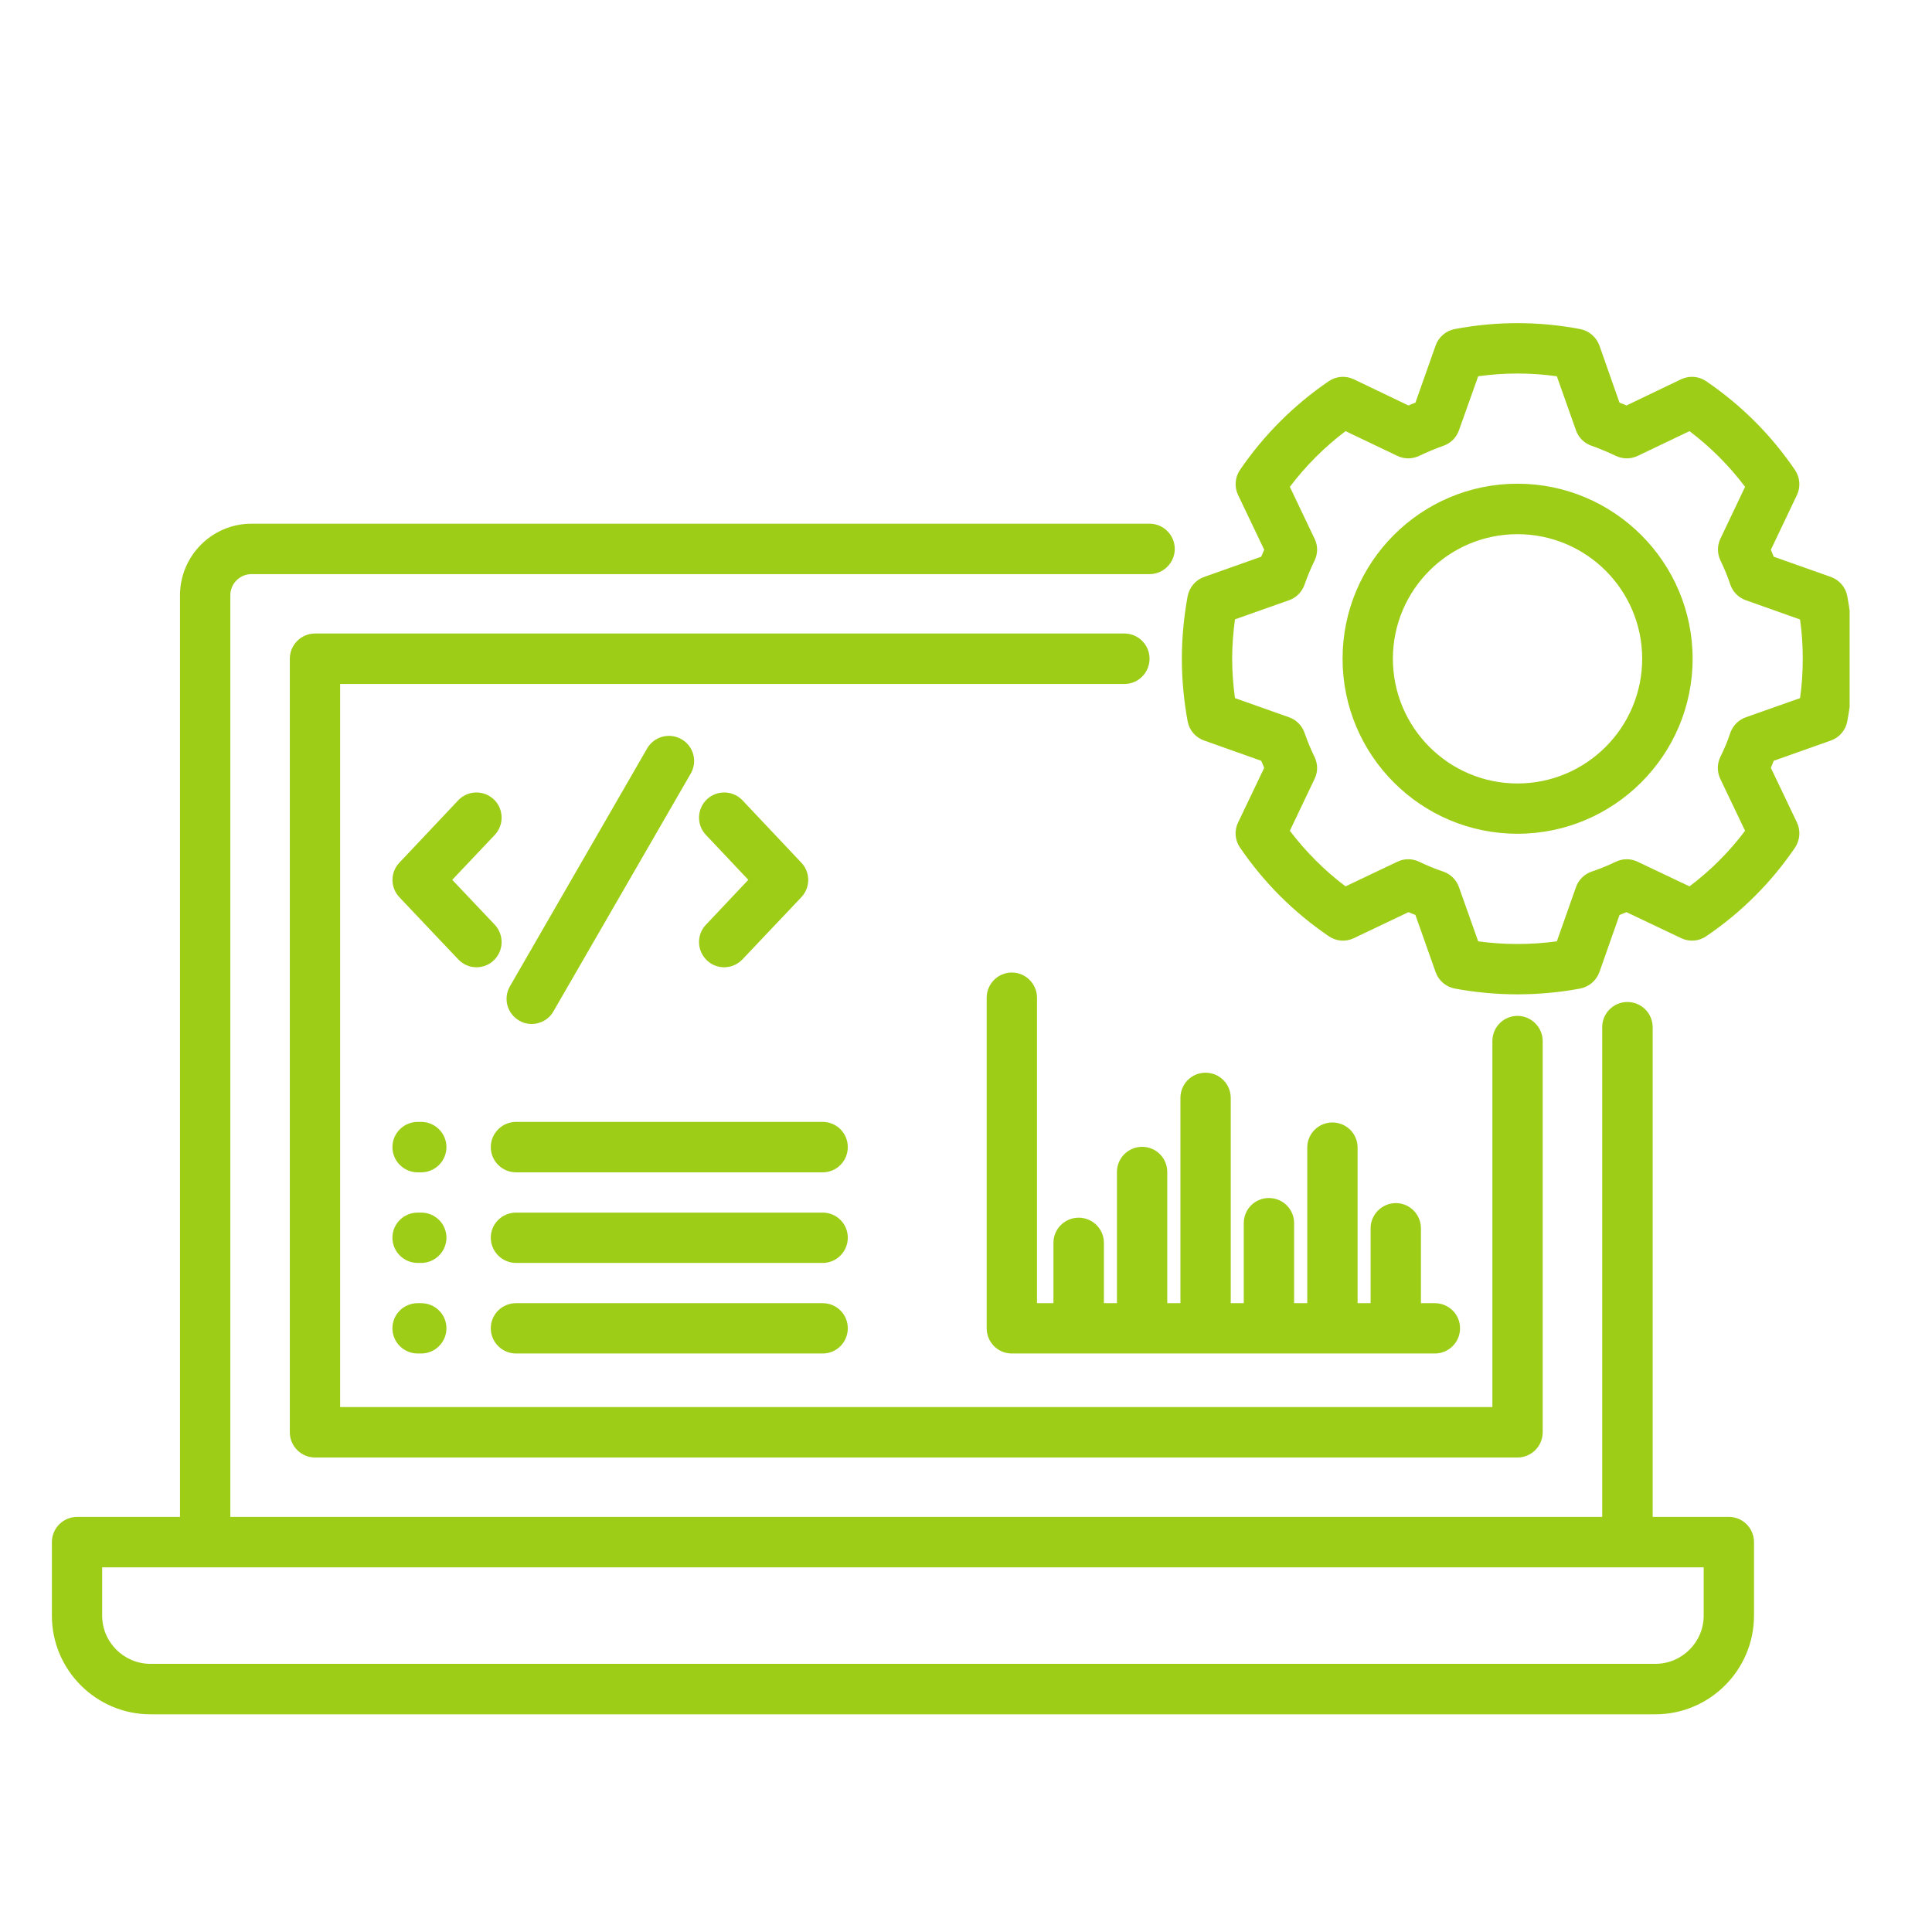 <svg xmlns="http://www.w3.org/2000/svg" xmlns:xlink="http://www.w3.org/1999/xlink" width="71" viewBox="0 0 53.25 53.25" height="71" preserveAspectRatio="xMidYMid meet"><defs><clipPath id="735932cf51"><path d="M 1.43 8.844 L 50.98 8.844 L 50.98 47.301 L 1.43 47.301 Z M 1.43 8.844 " clip-rule="nonzero"></path></clipPath></defs><g clip-path="url(#735932cf51)"><path fill="#9ecd18" d="M 30.992 18.852 L 9.375 18.852 L 9.375 38.781 L 41.133 38.781 L 41.133 28.695 C 41.133 28.312 41.441 28 41.824 28 C 42.207 28 42.52 28.312 42.52 28.695 L 42.52 39.477 C 42.52 39.859 42.207 40.172 41.824 40.172 L 8.684 40.172 C 8.301 40.172 7.988 39.859 7.988 39.477 L 7.988 18.156 C 7.988 17.773 8.301 17.461 8.684 17.461 L 30.992 17.461 C 31.375 17.461 31.684 17.773 31.684 18.156 C 31.684 18.539 31.375 18.852 30.992 18.852 Z M 48.344 42.504 L 48.344 44.531 C 48.344 46.027 47.125 47.25 45.625 47.25 L 4.148 47.25 C 2.648 47.25 1.43 46.027 1.43 44.531 L 1.43 42.504 C 1.43 42.121 1.742 41.809 2.125 41.809 L 4.961 41.809 L 4.961 16.41 C 4.961 15.32 5.844 14.434 6.934 14.434 L 31.684 14.434 C 32.066 14.434 32.379 14.746 32.379 15.129 C 32.379 15.512 32.066 15.824 31.684 15.824 L 6.934 15.824 C 6.609 15.824 6.348 16.086 6.348 16.41 L 6.348 41.809 L 44.16 41.809 L 44.16 28.312 C 44.16 27.926 44.473 27.617 44.855 27.617 C 45.238 27.617 45.551 27.926 45.551 28.312 L 45.551 41.809 L 47.652 41.809 C 48.035 41.809 48.344 42.121 48.344 42.504 Z M 46.957 43.199 L 2.816 43.199 L 2.816 44.531 C 2.816 45.262 3.414 45.859 4.148 45.859 L 45.625 45.859 C 46.359 45.859 46.957 45.262 46.957 44.531 Z M 51.074 18.156 C 51.074 18.742 51.02 19.324 50.914 19.887 C 50.867 20.129 50.695 20.328 50.465 20.41 L 48.887 20.969 C 48.863 21.035 48.836 21.098 48.809 21.164 L 49.527 22.668 C 49.633 22.891 49.613 23.152 49.477 23.359 C 48.82 24.324 47.996 25.148 47.027 25.805 C 46.824 25.945 46.562 25.965 46.34 25.859 L 44.828 25.141 C 44.766 25.168 44.699 25.195 44.637 25.219 L 44.082 26.797 C 43.996 27.027 43.797 27.199 43.555 27.246 C 42.992 27.352 42.41 27.406 41.824 27.406 C 41.242 27.406 40.66 27.352 40.094 27.246 C 39.852 27.199 39.652 27.027 39.57 26.797 L 39.012 25.219 C 38.949 25.195 38.887 25.168 38.82 25.141 L 37.312 25.859 C 37.09 25.965 36.828 25.945 36.625 25.805 C 35.66 25.148 34.836 24.328 34.176 23.359 C 34.035 23.156 34.016 22.891 34.125 22.668 L 34.844 21.164 C 34.816 21.098 34.789 21.035 34.762 20.969 L 33.188 20.41 C 32.953 20.328 32.781 20.129 32.734 19.883 C 32.629 19.309 32.574 18.727 32.574 18.156 C 32.574 17.59 32.629 17.008 32.734 16.43 C 32.781 16.188 32.953 15.984 33.188 15.902 L 34.762 15.344 C 34.789 15.277 34.816 15.215 34.844 15.152 L 34.125 13.645 C 34.016 13.422 34.039 13.156 34.176 12.953 C 34.836 11.988 35.656 11.168 36.621 10.508 C 36.824 10.367 37.09 10.348 37.312 10.453 L 38.82 11.176 C 38.887 11.148 38.949 11.121 39.012 11.098 L 39.57 9.52 C 39.652 9.289 39.852 9.117 40.094 9.07 C 41.242 8.852 42.406 8.852 43.555 9.07 C 43.797 9.117 43.996 9.289 44.082 9.52 L 44.637 11.098 C 44.703 11.121 44.766 11.148 44.828 11.176 L 46.336 10.453 C 46.562 10.348 46.824 10.367 47.027 10.508 C 47.996 11.168 48.816 11.988 49.473 12.953 C 49.613 13.16 49.633 13.422 49.527 13.645 L 48.809 15.152 C 48.836 15.219 48.863 15.281 48.887 15.344 L 50.465 15.902 C 50.695 15.984 50.867 16.184 50.914 16.426 C 51.02 16.992 51.074 17.574 51.074 18.156 Z M 49.688 18.156 C 49.688 17.793 49.664 17.43 49.613 17.074 L 48.117 16.543 C 47.918 16.473 47.762 16.316 47.691 16.113 C 47.621 15.898 47.531 15.68 47.418 15.445 C 47.328 15.254 47.328 15.035 47.418 14.848 L 48.098 13.418 C 47.66 12.836 47.148 12.324 46.566 11.883 L 45.137 12.566 C 44.945 12.656 44.727 12.656 44.539 12.566 C 44.305 12.457 44.086 12.363 43.863 12.285 C 43.664 12.215 43.508 12.062 43.438 11.863 L 42.91 10.371 C 42.184 10.27 41.465 10.27 40.742 10.371 L 40.211 11.863 C 40.141 12.062 39.984 12.215 39.789 12.285 C 39.566 12.363 39.344 12.457 39.113 12.566 C 38.922 12.656 38.703 12.656 38.516 12.566 L 37.086 11.883 C 36.504 12.324 35.992 12.836 35.551 13.418 L 36.234 14.852 C 36.328 15.043 36.324 15.266 36.23 15.457 C 36.133 15.656 36.039 15.875 35.953 16.121 C 35.883 16.316 35.73 16.473 35.531 16.543 L 34.039 17.07 C 33.988 17.438 33.961 17.801 33.961 18.156 C 33.961 18.516 33.988 18.879 34.039 19.242 L 35.531 19.77 C 35.73 19.84 35.883 19.996 35.953 20.191 C 36.043 20.445 36.133 20.664 36.23 20.859 C 36.324 21.051 36.328 21.273 36.234 21.465 L 35.551 22.898 C 35.992 23.477 36.504 23.992 37.086 24.43 L 38.516 23.75 C 38.703 23.66 38.922 23.66 39.113 23.75 C 39.348 23.863 39.566 23.953 39.781 24.023 C 39.984 24.094 40.141 24.25 40.211 24.449 L 40.742 25.945 C 41.453 26.043 42.195 26.043 42.91 25.945 L 43.438 24.449 C 43.508 24.25 43.668 24.094 43.867 24.023 C 44.082 23.953 44.301 23.863 44.539 23.75 C 44.727 23.66 44.945 23.66 45.133 23.75 L 46.566 24.43 C 47.148 23.992 47.66 23.48 48.098 22.898 L 47.414 21.465 C 47.324 21.273 47.324 21.051 47.418 20.859 C 47.523 20.648 47.617 20.426 47.691 20.199 C 47.762 20 47.918 19.84 48.117 19.77 L 49.613 19.242 C 49.664 18.887 49.688 18.523 49.688 18.156 Z M 46.652 18.156 C 46.652 20.816 44.484 22.98 41.824 22.98 C 39.164 22.98 37.004 20.816 37.004 18.156 C 37.004 15.496 39.164 13.332 41.824 13.332 C 44.484 13.332 46.652 15.496 46.652 18.156 Z M 45.262 18.156 C 45.262 16.262 43.723 14.723 41.824 14.723 C 39.93 14.723 38.391 16.262 38.391 18.156 C 38.391 20.051 39.93 21.594 41.824 21.594 C 43.723 21.594 45.262 20.051 45.262 18.156 Z M 13.133 26.66 C 13.305 26.66 13.477 26.598 13.609 26.469 C 13.887 26.207 13.898 25.766 13.637 25.488 L 12.465 24.25 L 13.637 23.012 C 13.898 22.734 13.887 22.293 13.609 22.031 C 13.328 21.77 12.891 21.781 12.629 22.059 L 11.008 23.777 C 10.754 24.043 10.754 24.461 11.008 24.73 L 12.629 26.441 C 12.766 26.586 12.949 26.66 13.133 26.66 Z M 19.484 26.469 C 19.617 26.598 19.789 26.66 19.961 26.66 C 20.145 26.66 20.328 26.586 20.465 26.441 L 22.086 24.73 C 22.34 24.461 22.34 24.043 22.086 23.777 L 20.465 22.059 C 20.203 21.781 19.762 21.77 19.484 22.031 C 19.207 22.293 19.191 22.734 19.457 23.012 L 20.625 24.25 L 19.457 25.488 C 19.191 25.766 19.207 26.207 19.484 26.469 Z M 14.652 28.223 C 14.895 28.223 15.129 28.098 15.254 27.875 L 19.039 21.32 C 19.23 20.988 19.117 20.566 18.785 20.375 C 18.453 20.184 18.027 20.297 17.836 20.629 L 14.055 27.184 C 13.863 27.516 13.977 27.938 14.309 28.129 C 14.418 28.195 14.535 28.223 14.652 28.223 Z M 22.676 30.922 L 14.223 30.922 C 13.84 30.922 13.527 31.234 13.527 31.617 C 13.527 32 13.84 32.312 14.223 32.312 L 22.676 32.312 C 23.059 32.312 23.367 32 23.367 31.617 C 23.367 31.234 23.059 30.922 22.676 30.922 Z M 11.609 30.922 L 11.512 30.922 C 11.129 30.922 10.816 31.234 10.816 31.617 C 10.816 32 11.129 32.312 11.512 32.312 L 11.609 32.312 C 11.992 32.312 12.305 32 12.305 31.617 C 12.305 31.234 11.992 30.922 11.609 30.922 Z M 22.676 33.422 L 14.223 33.422 C 13.84 33.422 13.527 33.73 13.527 34.113 C 13.527 34.496 13.84 34.809 14.223 34.809 L 22.676 34.809 C 23.059 34.809 23.367 34.496 23.367 34.113 C 23.367 33.73 23.059 33.422 22.676 33.422 Z M 11.609 33.422 L 11.512 33.422 C 11.129 33.422 10.816 33.73 10.816 34.113 C 10.816 34.496 11.129 34.809 11.512 34.809 L 11.609 34.809 C 11.992 34.809 12.305 34.496 12.305 34.113 C 12.305 33.73 11.992 33.422 11.609 33.422 Z M 22.676 35.918 L 14.223 35.918 C 13.84 35.918 13.527 36.227 13.527 36.609 C 13.527 36.996 13.84 37.305 14.223 37.305 L 22.676 37.305 C 23.059 37.305 23.367 36.996 23.367 36.609 C 23.367 36.227 23.059 35.918 22.676 35.918 Z M 11.609 35.918 L 11.512 35.918 C 11.129 35.918 10.816 36.227 10.816 36.609 C 10.816 36.996 11.129 37.305 11.512 37.305 L 11.609 37.305 C 11.992 37.305 12.305 36.996 12.305 36.609 C 12.305 36.227 11.992 35.918 11.609 35.918 Z M 33.227 29.566 C 32.844 29.566 32.535 29.875 32.535 30.262 L 32.535 35.918 L 32.172 35.918 L 32.172 32.301 C 32.172 31.918 31.863 31.609 31.48 31.609 C 31.098 31.609 30.785 31.918 30.785 32.301 L 30.785 35.918 L 30.426 35.918 L 30.426 34.254 C 30.426 33.871 30.113 33.562 29.73 33.562 C 29.348 33.562 29.035 33.871 29.035 34.254 L 29.035 35.918 L 28.582 35.918 L 28.582 27.5 C 28.582 27.117 28.27 26.805 27.887 26.805 C 27.504 26.805 27.195 27.117 27.195 27.5 L 27.195 36.609 C 27.195 36.996 27.504 37.305 27.887 37.305 L 39.547 37.305 C 39.93 37.305 40.242 36.996 40.242 36.609 C 40.242 36.227 39.93 35.918 39.547 35.918 L 39.164 35.918 L 39.164 33.855 C 39.164 33.473 38.855 33.16 38.473 33.16 C 38.09 33.16 37.777 33.473 37.777 33.855 L 37.777 35.918 L 37.418 35.918 L 37.418 31.629 C 37.418 31.246 37.109 30.938 36.723 30.938 C 36.34 30.938 36.031 31.246 36.031 31.629 L 36.031 35.918 L 35.668 35.918 L 35.668 33.711 C 35.668 33.328 35.359 33.02 34.973 33.02 C 34.59 33.02 34.281 33.328 34.281 33.711 L 34.281 35.918 L 33.922 35.918 L 33.922 30.262 C 33.922 29.875 33.609 29.566 33.227 29.566 Z M 33.227 29.566 " fill-opacity="1" fill-rule="nonzero"></path></g></svg>